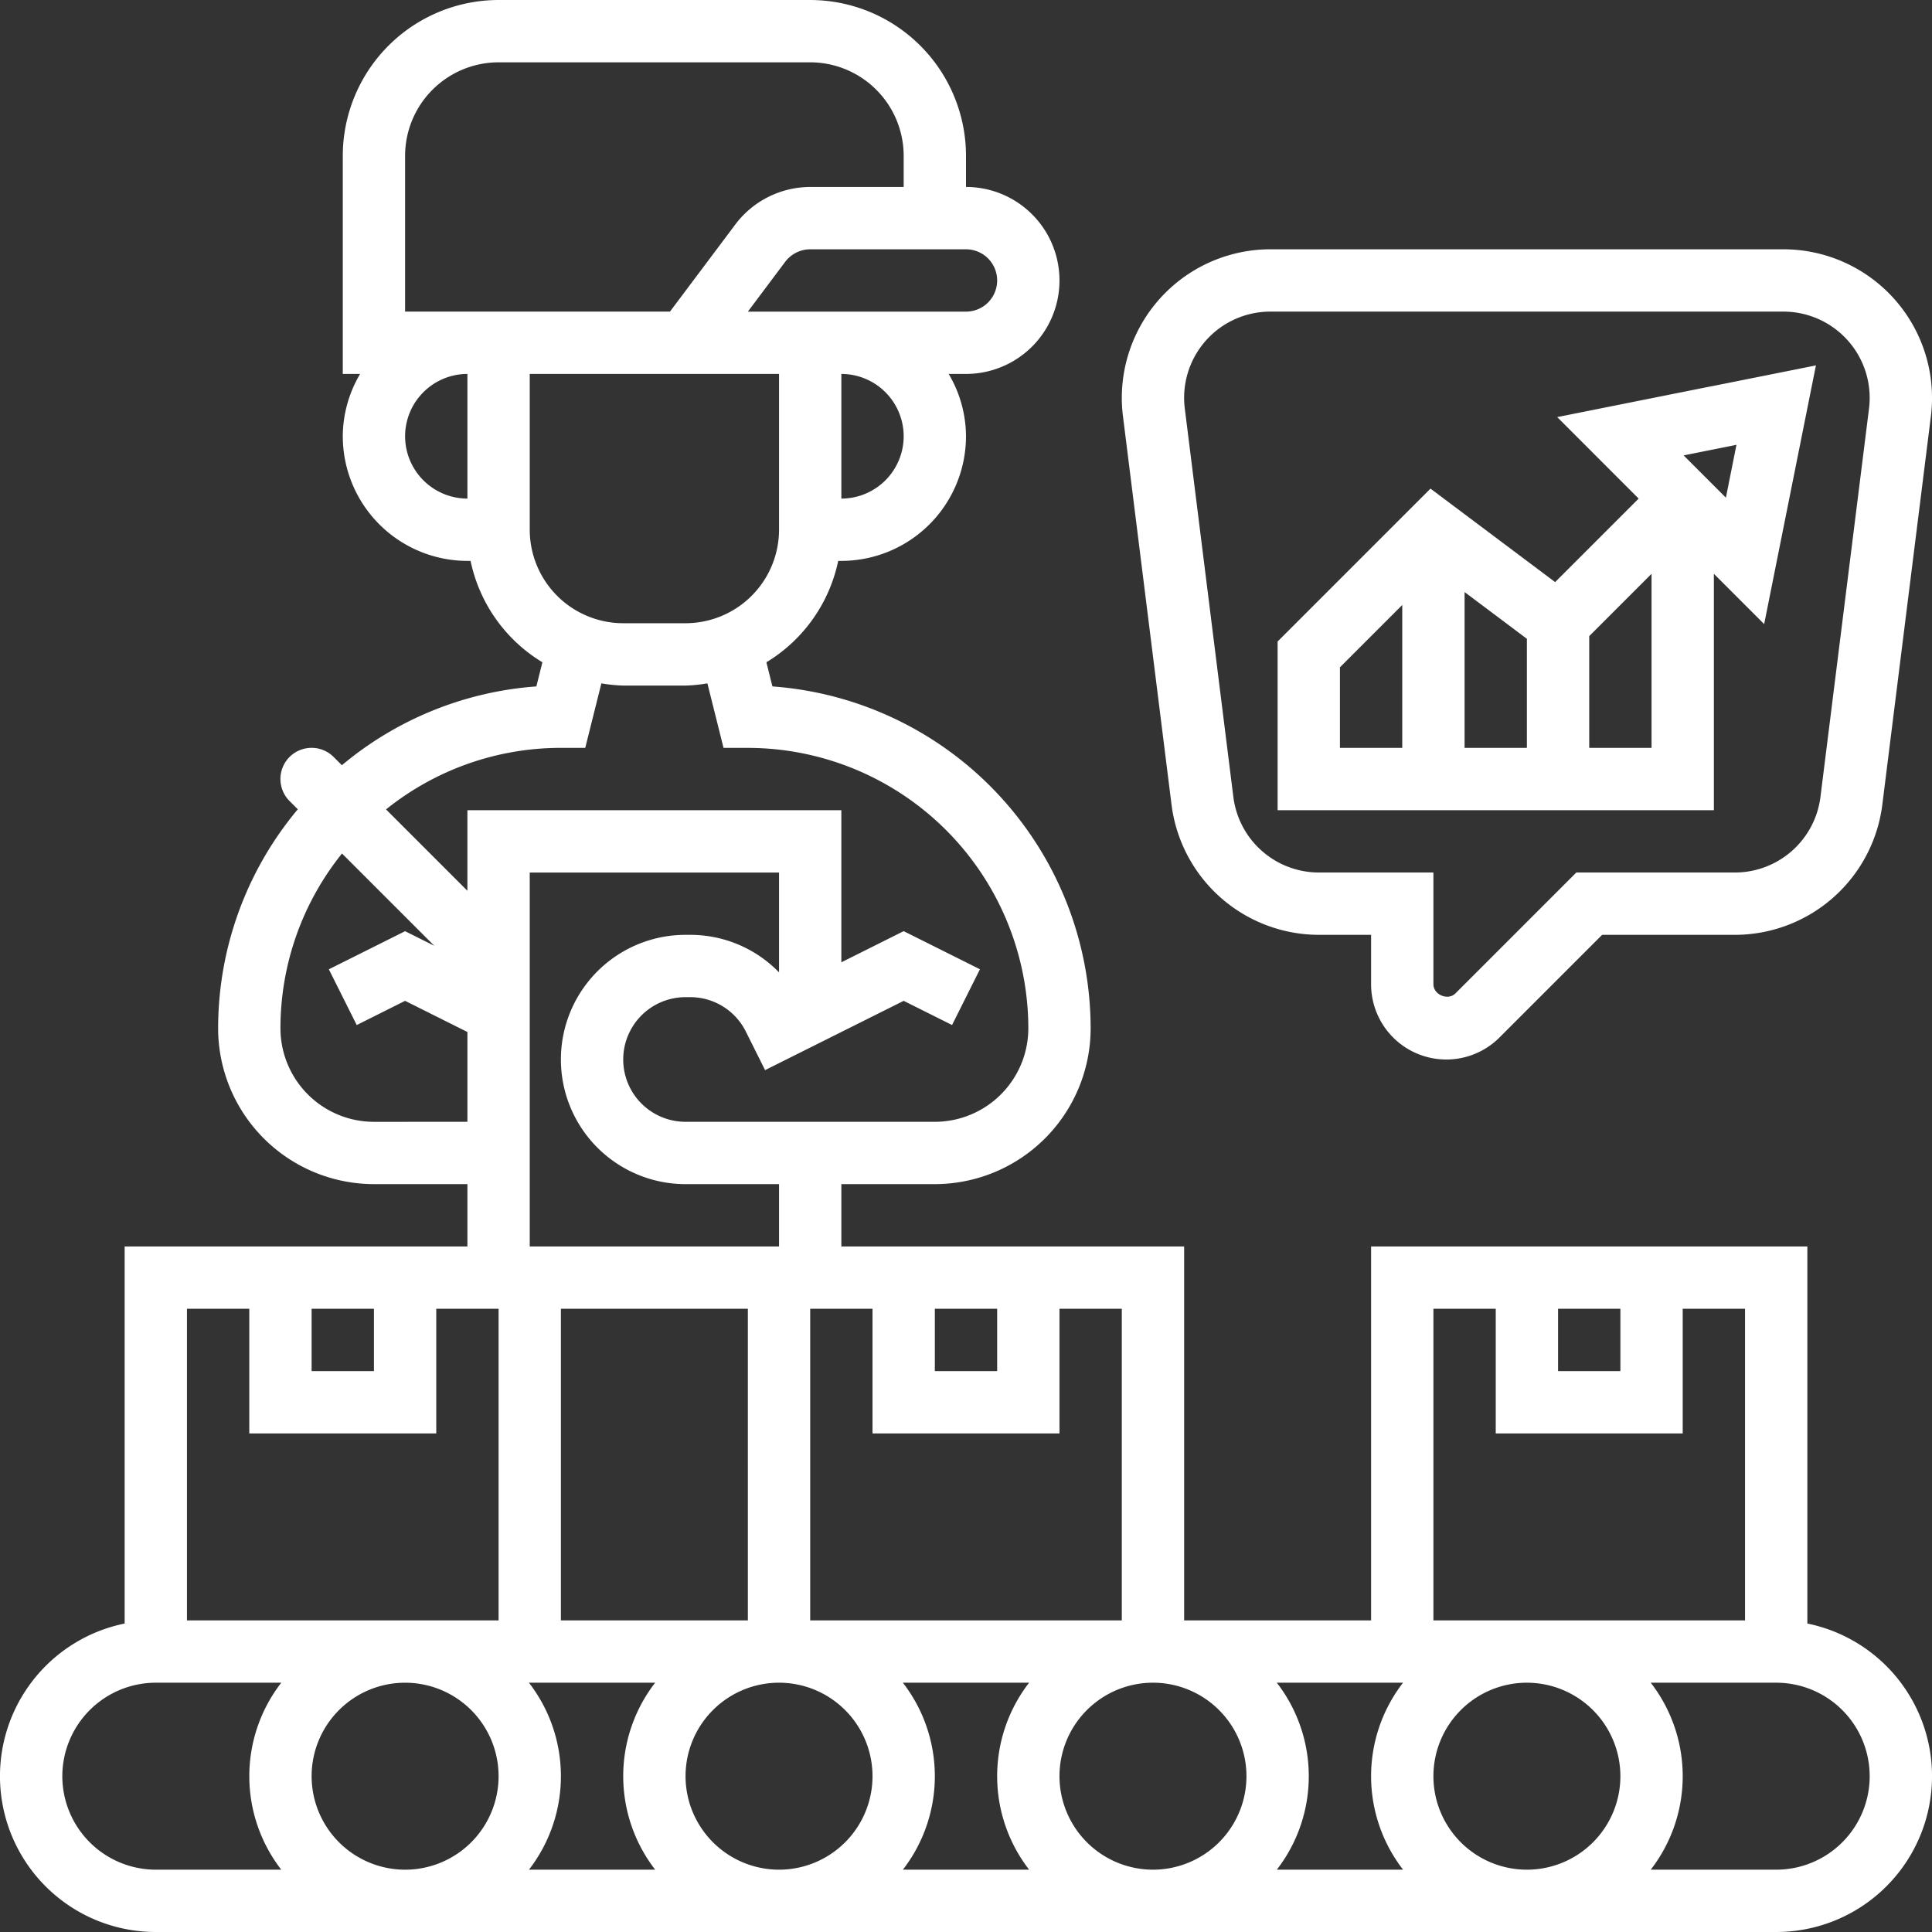 <svg xmlns="http://www.w3.org/2000/svg" width="512" height="512" viewBox="0 0 512 512">
  <rect x="0" y="0" width="512" height="512" fill="#333333" stroke="none"/>
  <g id="research-and-development" transform="translate(-8.258 -8.258)">
    <path id="Path_59" data-name="Path 59" d="M487.226,438.511V338.581H371.613v99.1H322.065v-99.1H231.226V322.065H256a41.337,41.337,0,0,0,41.29-41.29,90.954,90.954,0,0,0-84.331-90.607l-1.6-6.4A41.288,41.288,0,0,0,230.392,156.9h.834a33.066,33.066,0,0,0,33.032-33.032,32.692,32.692,0,0,0-4.591-16.516h4.591a24.774,24.774,0,1,0,0-49.548V49.548a41.337,41.337,0,0,0-41.29-41.29H140.387A41.337,41.337,0,0,0,99.1,49.548v57.806h4.591A32.692,32.692,0,0,0,99.1,123.871,33.066,33.066,0,0,0,132.129,156.9h.834A41.249,41.249,0,0,0,152,183.767l-1.6,6.4a90.389,90.389,0,0,0-51.539,20.885l-2.188-2.188A8.257,8.257,0,1,0,84.992,220.54l2.188,2.188a90.422,90.422,0,0,0-21.116,58.046,41.337,41.337,0,0,0,41.29,41.29h24.774v16.516H41.29v99.931a41.29,41.29,0,0,0,8.258,81.747H478.968a41.29,41.29,0,0,0,8.258-81.747ZM421.161,355.1h16.516v16.516H421.161Zm-33.032,0h16.516v33.032h49.548V355.1H470.71v82.581H388.129Zm49.548,123.871A24.774,24.774,0,1,1,412.9,454.194,24.8,24.8,0,0,1,437.677,478.968Zm-346.839,0a24.774,24.774,0,1,1,24.774,24.774A24.8,24.8,0,0,1,90.839,478.968Zm115.613-41.29H156.9V355.1h49.548ZM148.43,454.194h33.453a40.471,40.471,0,0,0,.008,49.548H148.439a40.471,40.471,0,0,0-.008-49.548Zm41.505,24.774a24.774,24.774,0,1,1,24.774,24.774A24.8,24.8,0,0,1,189.935,478.968Zm57.592-24.774h33.453a40.471,40.471,0,0,0,.008,49.548H247.535a40.472,40.472,0,0,0-.008-49.548Zm41.505,24.774a24.774,24.774,0,1,1,24.774,24.774A24.8,24.8,0,0,1,289.032,478.968Zm57.592-24.774h33.453a40.471,40.471,0,0,0,.008,49.548H346.632a40.471,40.471,0,0,0-.008-49.548ZM256,355.1h16.516v16.516H256Zm-16.516,0v33.032h49.548V355.1h16.516v82.581H222.968V355.1h16.516Zm8.258-231.226a16.533,16.533,0,0,1-16.516,16.516V107.355A16.533,16.533,0,0,1,247.742,123.871Zm16.516-49.548a8.258,8.258,0,0,1,0,16.516H206.452l9.9-13.213a8.315,8.315,0,0,1,6.615-3.3ZM115.613,49.548a24.8,24.8,0,0,1,24.774-24.774h82.581a24.8,24.8,0,0,1,24.774,24.774v8.258H222.968a24.91,24.91,0,0,0-19.819,9.91L185.806,90.839H115.613Zm0,74.323a16.533,16.533,0,0,1,16.516-16.516v33.032A16.533,16.533,0,0,1,115.613,123.871Zm33.032-16.516H214.71v41.29a24.8,24.8,0,0,1-24.774,24.774H173.419a24.8,24.8,0,0,1-24.774-24.774Zm8.258,99.1h6.45l4.278-17.1a40.554,40.554,0,0,0,5.789.586h16.516a40.556,40.556,0,0,0,5.789-.586l4.278,17.1h6.45a74.408,74.408,0,0,1,74.323,74.323A24.8,24.8,0,0,1,256,305.548H189.935a16.516,16.516,0,1,1,0-33.032h1.206a16.442,16.442,0,0,1,14.774,9.125l5.1,10.207,36.724-18.358,12.825,6.408,7.391-14.774-20.216-10.1-16.516,8.258V222.968h-99.1v21.355l-21.562-21.562a73.893,73.893,0,0,1,46.336-16.31Zm-49.548,99.1a24.8,24.8,0,0,1-24.774-24.774,73.893,73.893,0,0,1,16.31-46.336l24.452,24.452-7.73-3.865L95.405,265.133l7.391,14.774,12.817-6.417,16.516,8.258v23.8Zm41.29-66.065H214.71v26.451A32.794,32.794,0,0,0,191.141,256h-1.206a33.032,33.032,0,0,0,0,66.065H214.71v16.516H148.645ZM90.839,355.1h16.516v16.516H90.839Zm-16.516,0v33.032h49.548V355.1h16.516v82.581H57.806V355.1ZM24.774,478.968a24.8,24.8,0,0,1,24.774-24.774H82.8a40.456,40.456,0,0,0,0,49.548H49.548A24.8,24.8,0,0,1,24.774,478.968Zm454.194,24.774H445.721a40.456,40.456,0,0,0,0-49.548h33.247a24.774,24.774,0,1,1,0,49.548Z" fill="#fff"/>
    <path id="Path_60" data-name="Path 60" d="M318.728,221.523A39.414,39.414,0,0,0,357.781,256h13.832v13.1a19.935,19.935,0,0,0,34.031,14.1L432.838,256h35.2a39.42,39.42,0,0,0,39.052-34.477l12.874-102.953a40.256,40.256,0,0,0,.3-4.889A39.4,39.4,0,0,0,480.9,74.323H344.906a39.4,39.4,0,0,0-39.358,39.358,38.441,38.441,0,0,0,.306,4.881ZM344.906,90.839h136a22.862,22.862,0,0,1,22.834,22.842,23.286,23.286,0,0,1-.173,2.833L490.694,219.475a22.871,22.871,0,0,1-22.66,20.009H426l-32.025,32.025c-1.99,2-5.847.372-5.847-2.411V239.484H357.772a22.871,22.871,0,0,1-22.66-20.009L322.238,116.488a22.84,22.84,0,0,1,22.668-25.65Z" fill="#fff"/>
    <path id="Path_61" data-name="Path 61" d="M462.452,160.322l13.328,13.329L489.5,105.084,420.93,118.792l21.587,21.595-22.132,22.132-33.032-24.774-40.514,40.514v44.709H462.452Zm5.987-34.188-2.8,14.014-11.206-11.206Zm-72.052,39.028L412.9,177.548v28.9H396.387ZM363.355,185.1l16.516-16.516v37.871H363.355Zm82.581,21.355H429.419V176.838l16.516-16.516Z" fill="#fff"/>
  </g>
</svg>
